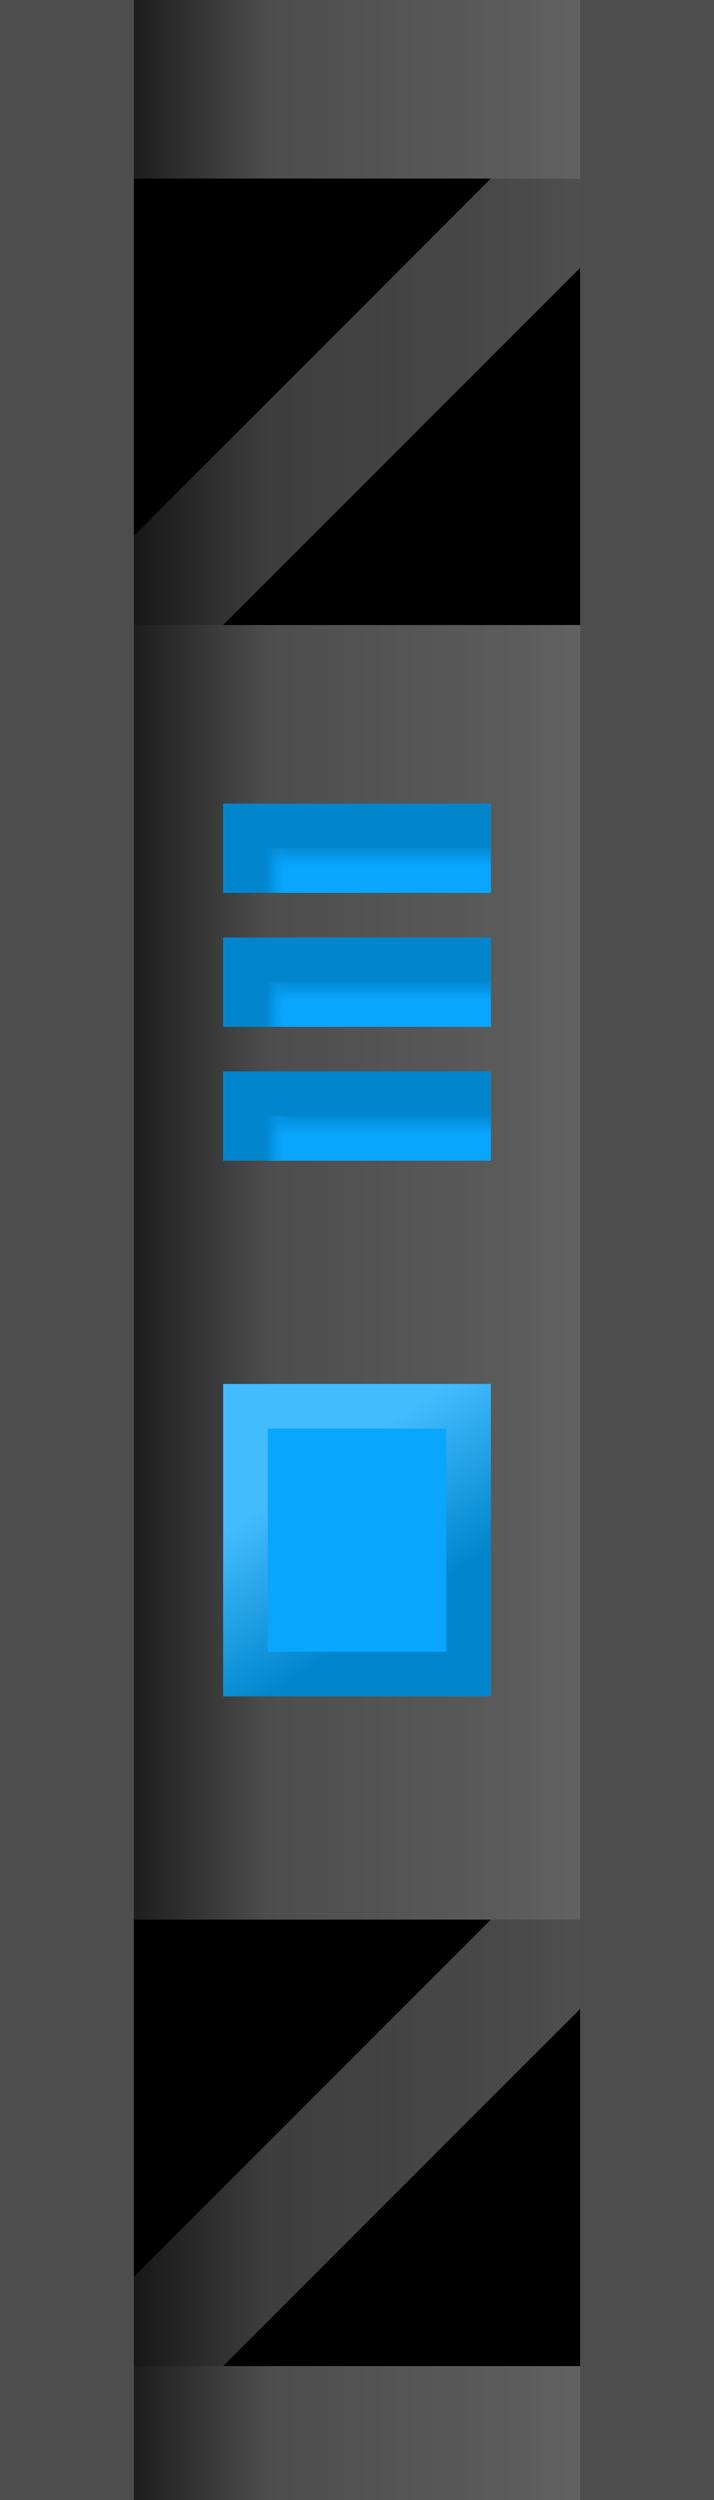 <?xml version="1.0" encoding="UTF-8" standalone="no"?>
<svg
   xmlns:dc="http://purl.org/dc/elements/1.1/"
   xmlns:cc="http://creativecommons.org/ns#"
   xmlns:rdf="http://www.w3.org/1999/02/22-rdf-syntax-ns#"
   xmlns:svg="http://www.w3.org/2000/svg"
   xmlns="http://www.w3.org/2000/svg"
   xmlns:xlink="http://www.w3.org/1999/xlink"
   version="1.1"
   id="svg2"
   height="56"
   width="16">
  <defs
     id="defs4">
    <linearGradient
       id="linearGradient3857">
      <stop
         style="stop-color:#0186cd;stop-opacity:1"
         offset="0"
         id="stop3859" />
      <stop
         style="stop-color:#0aa6fe;stop-opacity:0"
         offset="1"
         id="stop3861" />
    </linearGradient>
    <linearGradient
       id="linearGradient3845">
      <stop
         id="stop3847"
         offset="0"
         style="stop-color:#0aa6fe;stop-opacity:1;" />
      <stop
         id="stop3849"
         offset="1"
         style="stop-color:#0aa6fe;stop-opacity:0;" />
    </linearGradient>
    <linearGradient
       id="linearGradient3803">
      <stop
         id="stop3805"
         offset="0"
         style="stop-color:#0186cd;stop-opacity:1" />
      <stop
         id="stop3807"
         offset="1"
         style="stop-color:#43bcfe;stop-opacity:1" />
    </linearGradient>
    <linearGradient
       id="linearGradient3002">
      <stop
         id="stop3004"
         offset="0"
         style="stop-color:#1d1d1d;stop-opacity:1" />
      <stop
         style="stop-color:#4d4d4d;stop-opacity:1"
         offset="0.3"
         id="stop3010" />
      <stop
         id="stop3012"
         offset="0.8"
         style="stop-color:#5a5a5a;stop-opacity:1" />
      <stop
         id="stop3006"
         offset="1"
         style="stop-color:#626262;stop-opacity:1" />
    </linearGradient>
    <linearGradient
       gradientUnits="userSpaceOnUse"
       y2="831.362"
       x2="713.571"
       y1="831.362"
       x1="703.571"
       id="linearGradient3008"
       xlink:href="#linearGradient3002" />
    <linearGradient
       gradientUnits="userSpaceOnUse"
       y2="817.362"
       x2="707.571"
       y1="820.362"
       x1="709.571"
       id="linearGradient3809"
       xlink:href="#linearGradient3803" />
    <linearGradient
       gradientUnits="userSpaceOnUse"
       y2="24.937"
       x2="7.984"
       y1="25.41"
       x1="7.984"
       id="linearGradient3851"
       xlink:href="#linearGradient3845" />
    <linearGradient
       y2="25.696"
       x2="6.472"
       y1="25.692"
       x1="5.987"
       gradientUnits="userSpaceOnUse"
       id="linearGradient3855"
       xlink:href="#linearGradient3857" />
    <linearGradient
       gradientTransform="translate(700.571,784.362)"
       y2="25.696"
       x2="6.472"
       y1="25.692"
       x1="5.987"
       gradientUnits="userSpaceOnUse"
       id="linearGradient3869"
       xlink:href="#linearGradient3857" />
    <linearGradient
       gradientTransform="translate(700.571,781.362)"
       y2="24.937"
       x2="7.984"
       y1="25.41"
       x1="7.984"
       gradientUnits="userSpaceOnUse"
       id="linearGradient3877"
       xlink:href="#linearGradient3845" />
    <linearGradient
       y2="25.696"
       x2="6.472"
       y1="25.692"
       x1="5.987"
       gradientTransform="translate(700.571,781.362)"
       gradientUnits="userSpaceOnUse"
       id="linearGradient3879"
       xlink:href="#linearGradient3857" />
    <linearGradient
       y2="24.937"
       x2="7.984"
       y1="25.41"
       x1="7.984"
       gradientTransform="translate(700.571,778.362)"
       gradientUnits="userSpaceOnUse"
       id="linearGradient3887"
       xlink:href="#linearGradient3845" />
    <linearGradient
       y2="25.696"
       x2="6.472"
       y1="25.692"
       x1="5.987"
       gradientTransform="translate(700.571,778.362)"
       gradientUnits="userSpaceOnUse"
       id="linearGradient3889"
       xlink:href="#linearGradient3857" />
  </defs>
  <g
     transform="translate(-700.571,-784.362)"
     id="layer1">
    <rect
       transform="translate(700.571,784.362)"
       y="0"
       x="0"
       height="56"
       width="16"
       id="rect2998"
       style="fill:#4d4d4d;fill-opacity:1;stroke:none" />
    <rect
       y="784.362"
       x="703.571"
       height="56"
       width="10"
       id="rect3000"
       style="fill:url(#linearGradient3008);fill-opacity:1;stroke:none" />
    <g
       id="g3788">
      <rect
         style="fill:#000000;fill-opacity:1;stroke:none;opacity:0.2"
         id="rect3786"
         width="10"
         height="10"
         x="3"
         y="4"
         transform="translate(700.571,784.362)" />
      <path
         style="fill:#000000;fill-opacity:1;stroke:none"
         d="m 703.571,788.362 8,0 -8,8 z"
         id="path3014" />
      <path
         id="path3784"
         d="m 713.571,798.362 -8,0 8,-8 z"
         style="fill:#000000;fill-opacity:1;stroke:none" />
    </g>
    <g
       transform="translate(0,39)"
       id="g3793">
      <rect
         transform="translate(700.571,784.362)"
         y="4"
         x="3"
         height="10"
         width="10"
         id="rect3795"
         style="opacity:0.2;fill:#000000;fill-opacity:1;stroke:none" />
      <path
         id="path3797"
         d="m 703.571,788.362 8,0 -8,8 z"
         style="fill:#000000;fill-opacity:1;stroke:none" />
      <path
         style="fill:#000000;fill-opacity:1;stroke:none"
         d="m 713.571,798.362 -8,0 8,-8 z"
         id="path3799" />
    </g>
    <rect
       y="815.362"
       x="705.571"
       height="7"
       width="6"
       id="rect3801"
       style="opacity:1;fill:url(#linearGradient3809);fill-opacity:1;stroke:none" />
    <rect
       y="816.362"
       x="706.571"
       height="5"
       width="4"
       id="rect3811"
       style="fill:#0aa6fe;fill-opacity:1;stroke:none" />
    <rect
       y="808.362"
       x="705.571"
       height="2"
       width="6"
       id="rect3813"
       style="fill:#0186cd;fill-opacity:1;stroke:none" />
    <rect
       transform="translate(700.571,784.362)"
       y="25"
       x="6"
       height="1"
       width="5"
       id="rect3843"
       style="fill:url(#linearGradient3851);fill-opacity:1;stroke:none;fill-rule:evenodd" />
    <rect
       style="fill:url(#linearGradient3869);fill-opacity:1;fill-rule:evenodd;stroke:none"
       id="rect3853"
       width="5"
       height="1"
       x="706.571"
       y="809.362" />
    <rect
       style="fill:#0186cd;fill-opacity:1;stroke:none"
       id="rect3871"
       width="6"
       height="2"
       x="705.571"
       y="805.362" />
    <rect
       style="fill:url(#linearGradient3877);fill-opacity:1;fill-rule:evenodd;stroke:none"
       id="rect3873"
       width="5"
       height="1"
       x="706.571"
       y="806.362" />
    <rect
       y="806.362"
       x="706.571"
       height="1"
       width="5"
       id="rect3875"
       style="fill:url(#linearGradient3879);fill-opacity:1;fill-rule:evenodd;stroke:none" />
    <rect
       y="802.362"
       x="705.571"
       height="2"
       width="6"
       id="rect3881"
       style="fill:#0186cd;fill-opacity:1;stroke:none" />
    <rect
       y="803.362"
       x="706.571"
       height="1"
       width="5"
       id="rect3883"
       style="fill:url(#linearGradient3887);fill-opacity:1;fill-rule:evenodd;stroke:none" />
    <rect
       style="fill:url(#linearGradient3889);fill-opacity:1;fill-rule:evenodd;stroke:none"
       id="rect3885"
       width="5"
       height="1"
       x="706.571"
       y="803.362" />
  </g>
</svg>
